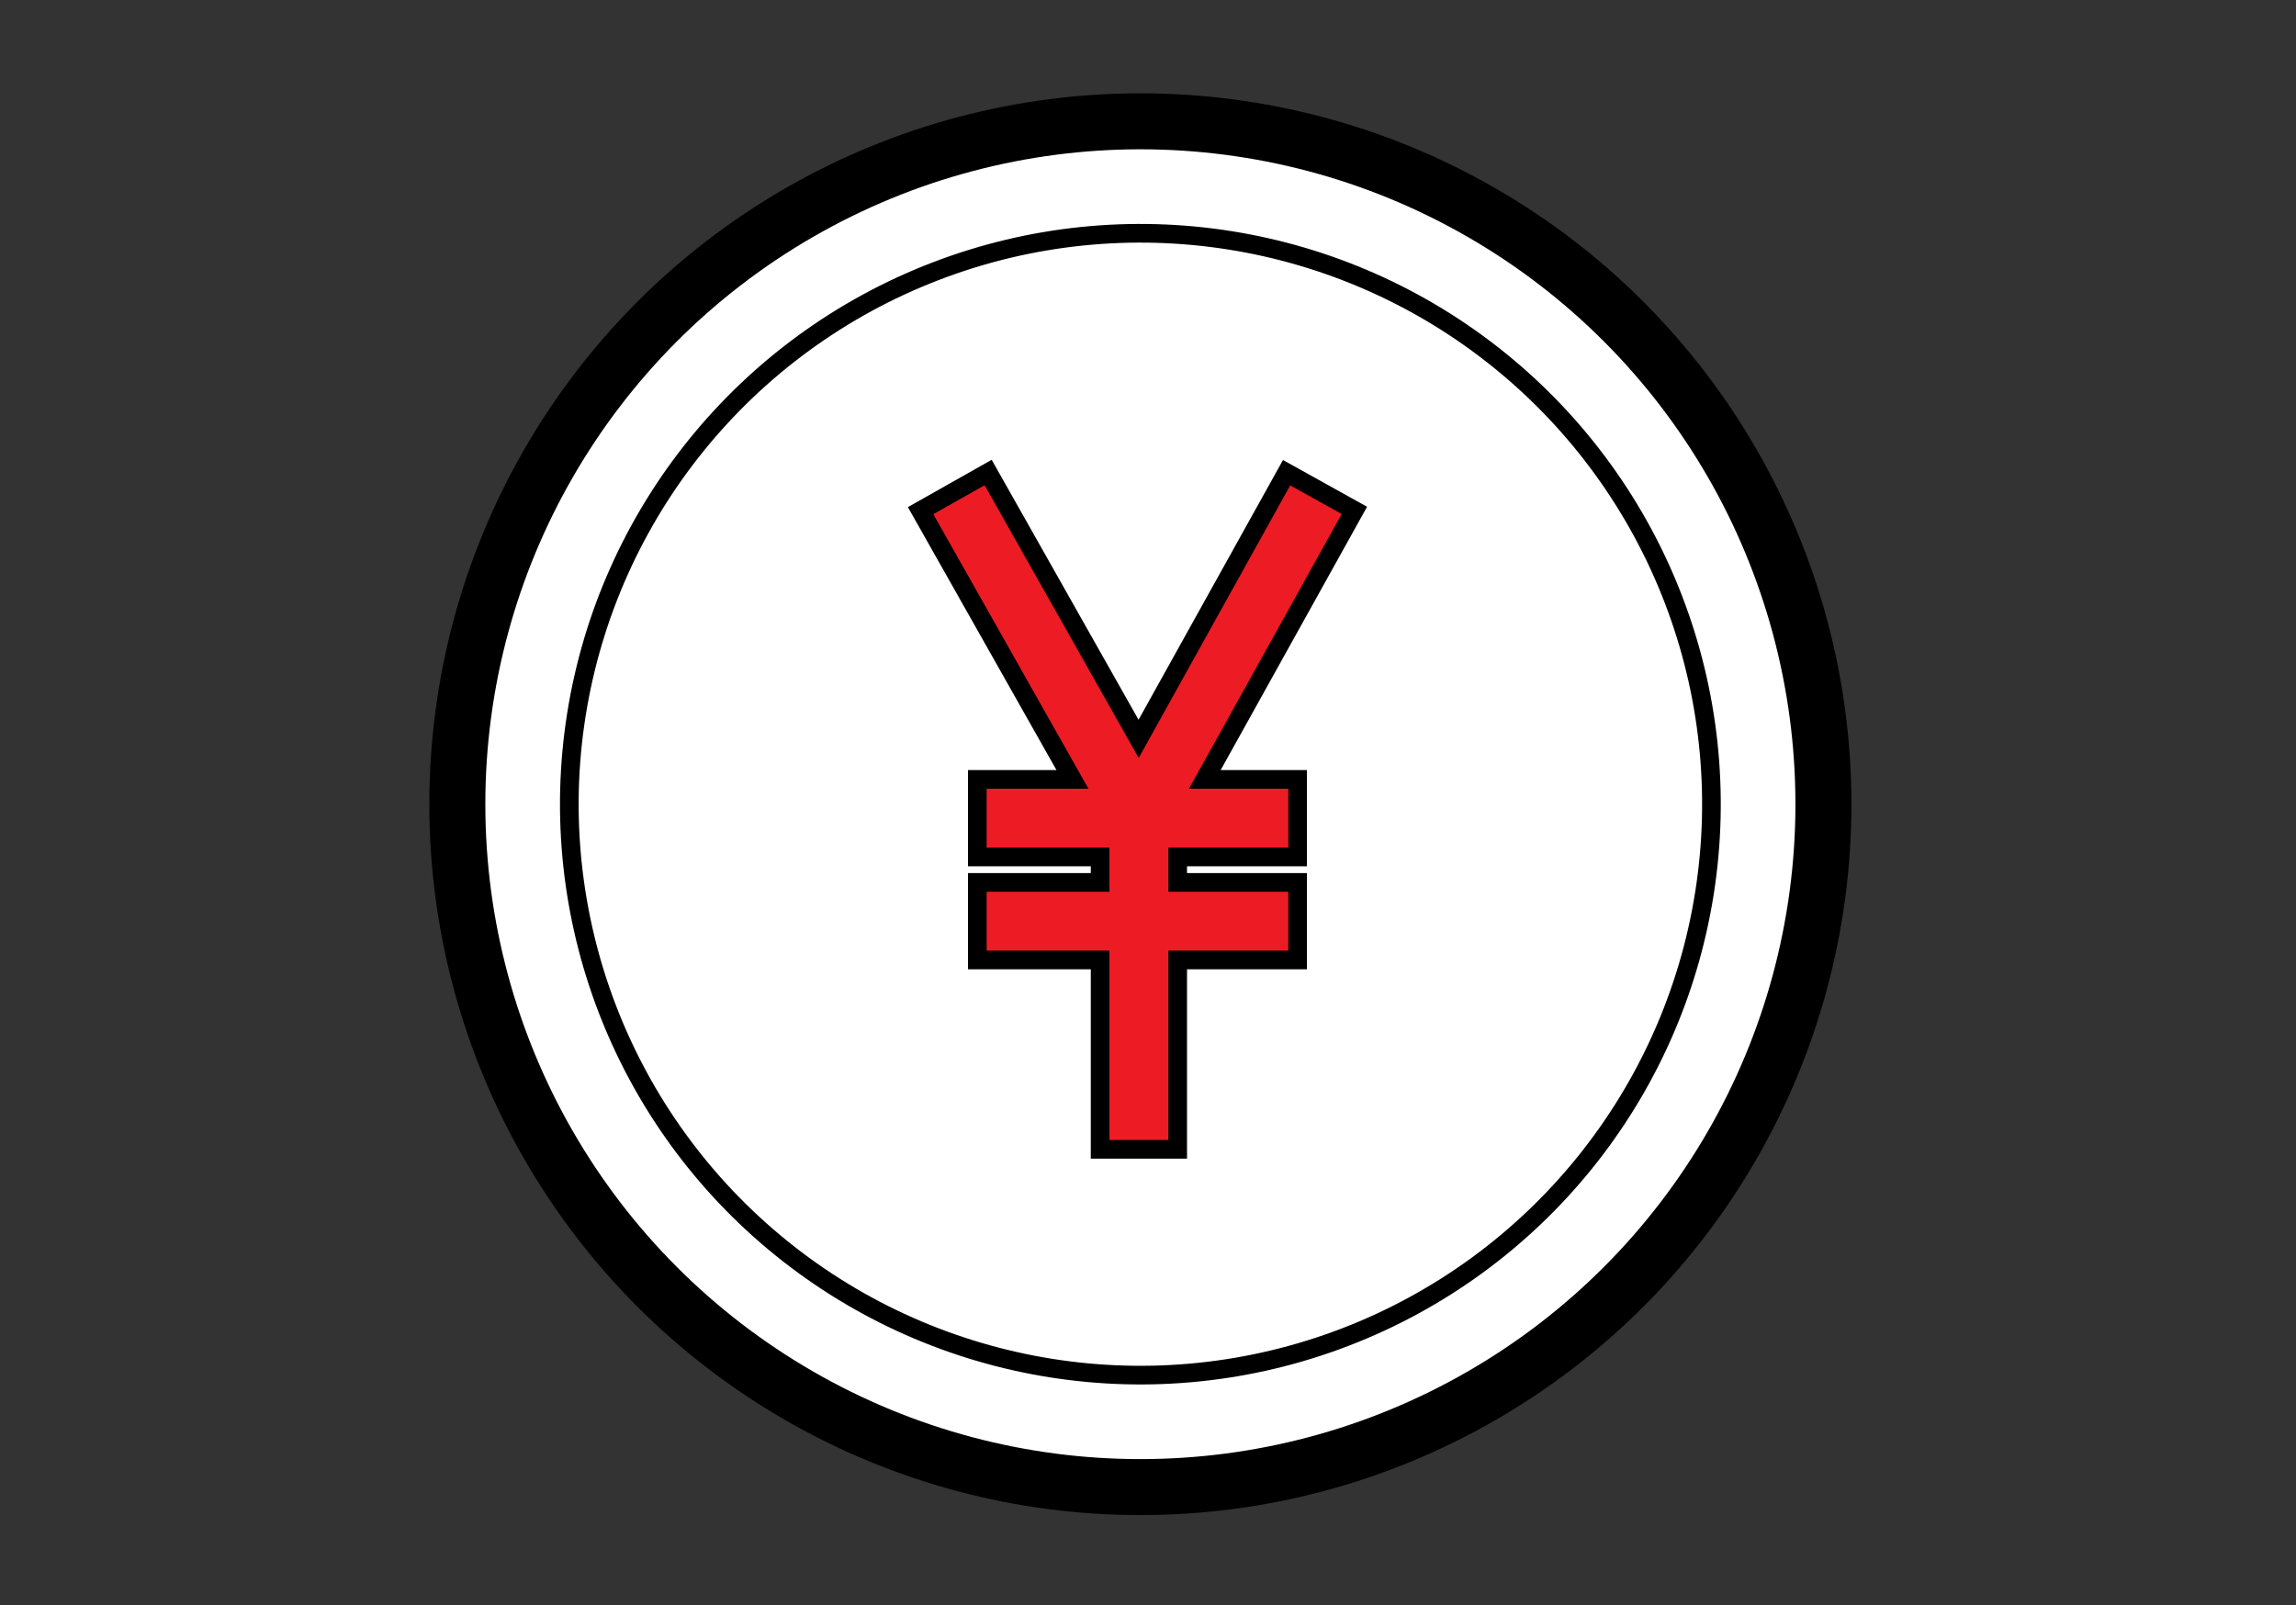 <svg xmlns="http://www.w3.org/2000/svg" width="123" height="86" viewBox="0 0 123 86">
  <rect x="0" y="0" width="123" height="86" fill="#333333" stroke="none"/>
  <g id="Group_1153" data-name="Group 1153" transform="translate(-724.185 -3277.5)">
      <circle id="Ellipse_96" data-name="Ellipse 96" cx="36.592" cy="36.592" r="36.592" transform="translate(748.685 3284)" fill="#fff" stroke="#000" stroke-width="3"/>
      <g id="renminbi" transform="translate(690.45 3303.5)" fill="#ed1c24">
        <path d="M 96.825 35.585 L 96.325 35.585 L 93.17 35.585 L 92.67 35.585 L 92.67 35.085 L 92.67 25.438 L 86.592 25.438 L 86.092 25.438 L 86.092 24.938 L 86.092 21.783 L 86.092 21.283 L 86.592 21.283 L 92.67 21.283 L 92.67 19.917 L 86.592 19.917 L 86.092 19.917 L 86.092 19.417 L 86.092 16.262 L 86.092 15.762 L 86.592 15.762 L 91.188 15.762 L 83.3 1.798 L 83.054 1.362 L 83.489 1.116 L 86.236 -0.435 L 86.671 -0.681 L 86.917 -0.246 L 94.733 13.59 L 102.417 -0.233 L 102.66 -0.67 L 103.097 -0.428 L 105.854 1.105 L 106.291 1.348 L 106.048 1.785 L 98.279 15.762 L 102.75 15.762 L 103.25 15.762 L 103.25 16.262 L 103.25 19.417 L 103.25 19.917 L 102.75 19.917 L 96.825 19.917 L 96.825 21.283 L 102.75 21.283 L 103.25 21.283 L 103.25 21.783 L 103.25 24.938 L 103.25 25.438 L 102.75 25.438 L 96.825 25.438 L 96.825 35.085 L 96.825 35.585 Z" stroke="none"/>
        <path d="M 86.482 0 L 83.735 1.552 L 92.045 16.262 L 86.591 16.262 L 86.591 19.417 L 93.17 19.417 L 93.17 21.783 L 86.591 21.783 L 86.591 24.938 L 93.17 24.938 L 93.17 35.085 L 96.325 35.085 L 96.325 24.938 L 102.75 24.938 L 102.75 21.783 L 96.325 21.783 L 96.325 19.417 L 102.75 19.417 L 102.75 16.262 L 97.429 16.262 L 105.611 1.542 L 102.854 0.009 L 94.736 14.613 L 86.482 0 M 86.861 -1.363 L 87.353 -0.492 L 94.729 12.567 L 101.98 -0.476 L 102.466 -1.35 L 103.34 -0.865 L 106.097 0.668 L 106.971 1.154 L 106.485 2.028 L 99.129 15.262 L 102.75 15.262 L 103.75 15.262 L 103.75 16.262 L 103.75 19.417 L 103.75 20.417 L 102.75 20.417 L 97.325 20.417 L 97.325 20.783 L 102.75 20.783 L 103.75 20.783 L 103.75 21.783 L 103.75 24.938 L 103.75 25.938 L 102.75 25.938 L 97.325 25.938 L 97.325 35.085 L 97.325 36.085 L 96.325 36.085 L 93.17 36.085 L 92.17 36.085 L 92.17 35.085 L 92.17 25.938 L 86.591 25.938 L 85.591 25.938 L 85.591 24.938 L 85.591 21.783 L 85.591 20.783 L 86.591 20.783 L 92.17 20.783 L 92.17 20.417 L 86.591 20.417 L 85.591 20.417 L 85.591 19.417 L 85.591 16.262 L 85.591 15.262 L 86.591 15.262 L 90.331 15.262 L 82.864 2.044 L 82.372 1.173 L 83.243 0.681 L 85.99 -0.871 L 86.861 -1.363 Z" stroke="none" fill="#000"/>
      </g>
      <circle id="Ellipse_99" data-name="Ellipse 99" cx="30.592" cy="30.592" r="30.592" transform="translate(759.847 3285.591) rotate(9)" fill="none" stroke="#000" stroke-width="1"/>
    </g>
</svg>
